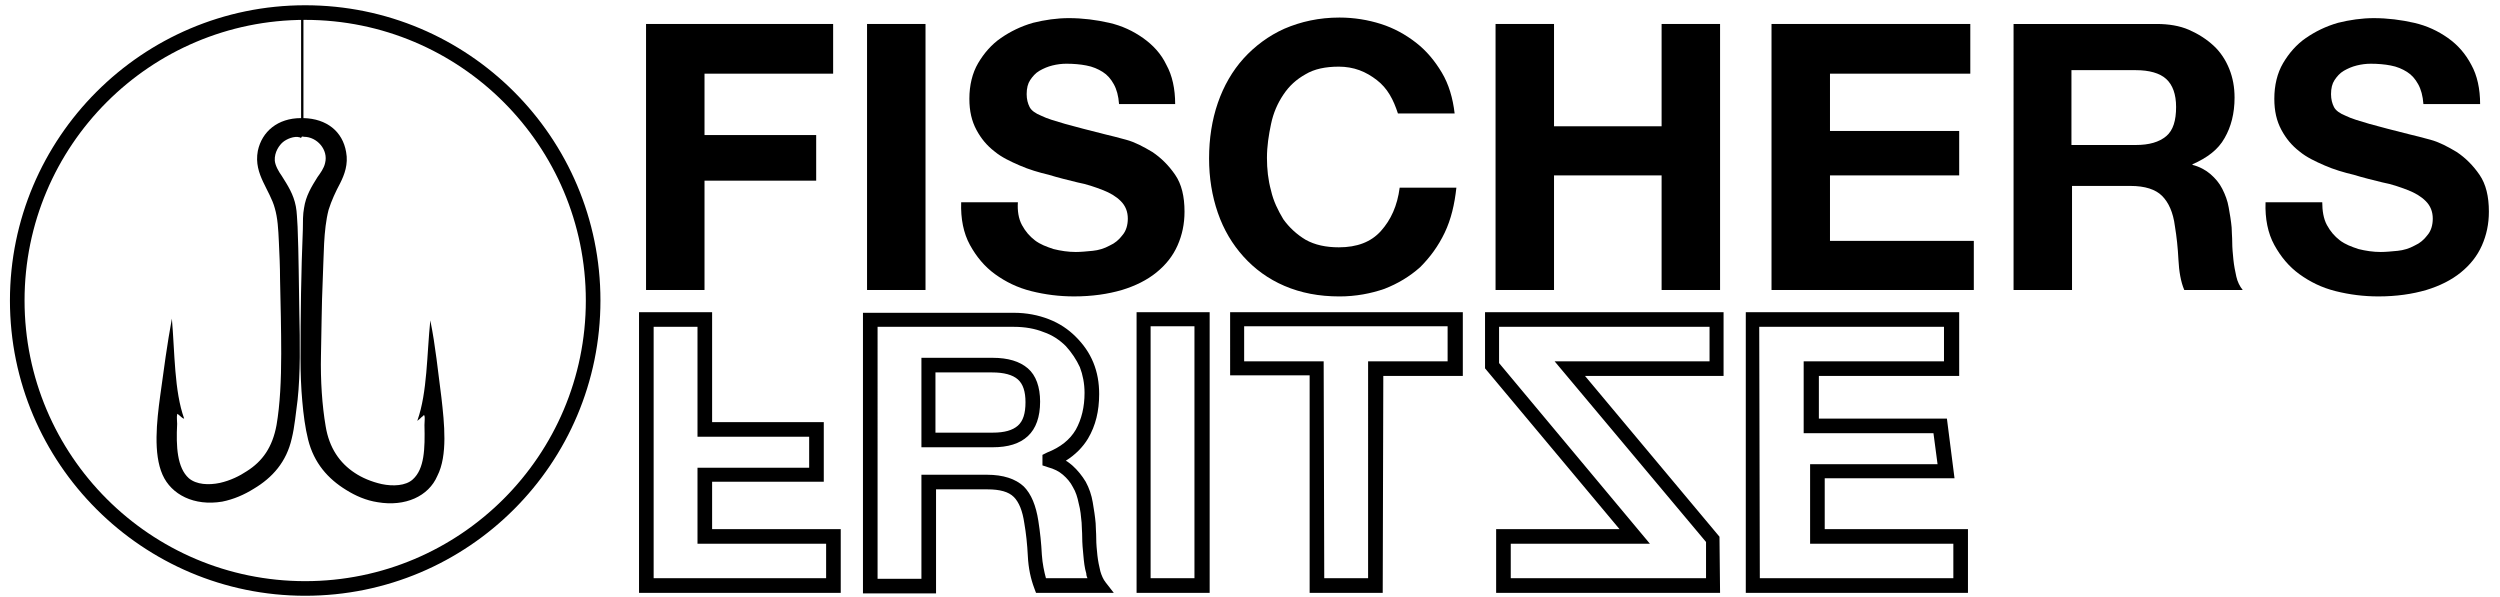 <svg viewBox="0 0 427.6 102.1" y="0px" x="0px" version="1.1" xmlns="http://www.w3.org/2000/svg">
<g>
	<path d="M75.5,68c-0.6-4.5-1-8.8-1.9-13.2c-0.6,5.8-0.5,12.3-2.2,17.1c-0.1,0.2,0.2-0.1,0.2-0.1c0.3-0.2,0.4-0.4,0.7-0.6   c0.1-0.1,0.2-0.3,0.3-0.1c0.1,0.3,0,1.1,0,1.6c0.1,4.1,0,7.5-2,9.3c-1.2,1.1-3.4,1.2-5.3,0.8c-1.8-0.4-3.4-1.1-4.6-1.9   c-2.6-1.7-4.4-4.3-5-8c-0.6-3.5-0.9-7.8-0.8-12.2c0.1-4,0.1-8.4,0.3-12.8c0.2-4.2,0.1-8.5,1-12c0.5-1.6,1.2-3.1,2-4.6   c0.7-1.4,1.4-3.2,1-5.3c-0.6-3.5-3.3-5.7-7.3-5.8V2.3c-0.1,0-0.3,0-0.4,0v17.9c-4,0-6.7,2.3-7.4,5.6c-0.4,2.1,0.2,3.8,0.9,5.3   c0.7,1.5,1.6,3,2,4.5c0.5,1.7,0.6,3.6,0.7,5.8c0.1,2.1,0.2,4.3,0.2,6.3c0.1,4.4,0.2,8.7,0.2,12.8c0,4.5-0.2,8.7-0.8,12.2   c-0.7,3.8-2.4,6.2-5.1,7.9c-1.2,0.8-2.8,1.6-4.6,2c-1.9,0.4-4,0.3-5.3-0.8c-2-1.8-2.2-5.4-2-9.3c0-0.5-0.1-1.2,0-1.6   c0.1-0.2,0.1-0.1,0.2,0c0.3,0.2,0.7,0.7,1,0.7c-1.7-4.7-1.6-11.3-2.1-17.1c-0.8,4.3-1.4,8.8-2,13.2c-0.6,4.4-1.2,9.9,0.4,13.5   c1.5,3.4,5.4,5.4,10.2,4.6c2-0.4,3.8-1.2,5.4-2.2c3.2-1.9,5.6-4.6,6.5-8.6c0.5-2,0.7-4.4,1-6.6c0.5-4.6,0.4-10,0.3-14.8   c-0.1-5.2-0.1-9.9-0.3-14.8c-0.1-1.3-0.1-2.5-0.3-3.5c-0.4-2.1-1.4-3.6-2.4-5.2c-0.5-0.7-1.1-1.7-1.2-2.6c-0.1-1.5,0.8-2.7,1.4-3.2   s1.9-1.1,2.9-0.8c0.1,0,0.1,0.1,0.1,0.1c0.2,0,0.1-0.1,0.2-0.2c0.1-0.1,0.3,0,0.4,0c2.2,0,4.2,2.2,3.6,4.5   c-0.2,0.9-0.8,1.7-1.3,2.4c-1,1.6-2,3.2-2.3,5.3c-0.2,1-0.2,2.4-0.2,3.6c-0.3,7.3-0.4,14.6-0.4,22.2c0,2.5,0.1,5,0.3,7.2   c0.2,2.3,0.5,4.6,1,6.6c1,4,3.4,6.7,6.5,8.6c1.6,1,3.4,1.8,5.4,2.1c4.7,0.8,8.7-1,10.2-4.5C76.6,77.9,76,72.4,75.5,68"></path>
	<polygon points="142.5,4.1 142.5,12.6 120.5,12.6 120.5,23.1 139.6,23.1 139.6,30.9 120.5,30.9 120.5,49.6 110.5,49.6 110.5,4.1"></polygon>
	<rect height="45.5" width="10" y="4.1" x="148.3"></rect>
	<path d="M174.8,38.5c0.6,1.1,1.3,1.9,2.2,2.6c0.9,0.7,2,1.1,3.2,1.5c1.2,0.3,2.5,0.5,3.8,0.5c0.9,0,1.8-0.1,2.9-0.2   c1-0.1,2-0.4,2.9-0.9c0.9-0.4,1.6-1,2.2-1.8c0.6-0.7,0.9-1.7,0.9-2.8c0-1.2-0.4-2.2-1.2-3c-0.8-0.8-1.8-1.4-3.1-1.9   c-1.3-0.5-2.7-1-4.3-1.3c-1.6-0.4-3.3-0.8-4.9-1.3c-1.7-0.4-3.4-0.9-5-1.6s-3.1-1.4-4.3-2.4c-1.3-1-2.3-2.2-3.1-3.7   c-0.8-1.5-1.2-3.2-1.2-5.3c0-2.3,0.5-4.4,1.5-6.1c1-1.7,2.3-3.2,3.9-4.3s3.4-2,5.5-2.6c2-0.5,4.1-0.8,6.1-0.8   c2.4,0,4.7,0.3,6.9,0.8c2.2,0.5,4.1,1.4,5.8,2.6c1.7,1.2,3.1,2.7,4,4.6c1,1.8,1.5,4.1,1.5,6.7h-9.6c-0.1-1.4-0.4-2.5-0.9-3.4   s-1.1-1.6-1.9-2.1s-1.7-0.9-2.8-1.1c-1-0.2-2.2-0.3-3.4-0.3c-0.8,0-1.6,0.1-2.4,0.3s-1.5,0.5-2.2,0.9s-1.2,1-1.6,1.6   s-0.6,1.4-0.6,2.4c0,0.9,0.2,1.6,0.5,2.2c0.3,0.6,1,1.1,2,1.5c1,0.5,2.4,0.9,4.1,1.4c1.8,0.5,4.1,1.1,6.9,1.8   c0.9,0.2,2,0.5,3.5,0.9s3,1.2,4.5,2.1c1.5,1,2.8,2.3,3.9,3.9s1.6,3.7,1.6,6.3c0,2.1-0.4,4-1.2,5.8c-0.8,1.8-2,3.3-3.6,4.6   c-1.6,1.3-3.6,2.3-5.9,3c-2.4,0.7-5.1,1.1-8.2,1.1c-2.5,0-4.9-0.3-7.3-0.9s-4.4-1.6-6.2-2.9c-1.8-1.3-3.2-3-4.3-5   c-1.1-2-1.6-4.5-1.5-7.3h9.7C174,36,174.2,37.4,174.8,38.5"></path>
	<path d="M237.7,16.2c-0.6-1-1.3-1.8-2.2-2.5c-0.9-0.7-1.9-1.3-3-1.7s-2.3-0.6-3.5-0.6c-2.3,0-4.2,0.4-5.7,1.3   c-1.6,0.9-2.8,2-3.8,3.5s-1.7,3.1-2.1,5s-0.7,3.8-0.7,5.8c0,1.9,0.2,3.8,0.7,5.6c0.4,1.8,1.2,3.4,2.1,4.9c1,1.4,2.3,2.6,3.8,3.5   c1.6,0.9,3.5,1.3,5.7,1.3c3.1,0,5.5-0.9,7.2-2.8s2.8-4.3,3.2-7.4h9.7c-0.3,2.8-0.9,5.4-2,7.7c-1.1,2.3-2.5,4.2-4.2,5.9   c-1.8,1.6-3.8,2.8-6.1,3.7c-2.3,0.8-4.9,1.3-7.7,1.3c-3.5,0-6.6-0.6-9.4-1.8c-2.8-1.2-5.1-2.9-7-5s-3.4-4.6-4.4-7.5s-1.5-6-1.5-9.3   c0-3.4,0.5-6.6,1.5-9.5s2.5-5.5,4.4-7.6s4.3-3.9,7-5.1c2.8-1.2,5.9-1.9,9.4-1.9c2.5,0,4.9,0.4,7.1,1.1c2.2,0.7,4.2,1.8,6,3.2   s3.2,3.1,4.4,5.1c1.2,2,1.9,4.4,2.2,7h-9.7C238.7,18.2,238.3,17.2,237.7,16.2"></path>
	<polygon points="265.8,4.1 265.8,21.6 284.2,21.6 284.2,4.1 294.2,4.1 294.2,49.6 284.2,49.6 284.2,30 265.8,30 265.8,49.6    255.8,49.6 255.8,4.1"></polygon>
	<polygon points="337,4.1 337,12.6 313,12.6 313,22.4 335.1,22.4 335.1,30 313,30 313,41.2 337.6,41.2 337.6,49.6 303,49.6 303,4.1"></polygon>
	<path d="M365.3,24.8c2.3,0,4-0.5,5.2-1.5s1.7-2.7,1.7-5c0-2.2-0.6-3.8-1.7-4.8c-1.1-1-2.9-1.5-5.2-1.5h-11v12.8H365.3z M368.9,4.1   c2,0,3.9,0.3,5.5,1s3,1.6,4.2,2.7c1.2,1.1,2.1,2.5,2.7,4c0.6,1.5,0.9,3.1,0.9,4.9c0,2.7-0.6,5-1.7,6.9c-1.1,2-3,3.4-5.5,4.5v0.1   c1.2,0.3,2.3,0.9,3.1,1.6s1.5,1.5,2,2.5s0.9,2,1.1,3.2c0.2,1.1,0.4,2.3,0.5,3.4c0,0.7,0.1,1.6,0.1,2.5c0,1,0.1,2,0.2,3   c0.1,1,0.3,2,0.5,2.9s0.6,1.7,1.1,2.3h-10c-0.6-1.4-0.9-3.2-1-5.2s-0.3-3.9-0.6-5.7c-0.3-2.4-1.1-4.1-2.2-5.2   c-1.1-1.1-2.9-1.7-5.4-1.7h-10v17.8h-10V4.1L368.9,4.1L368.9,4.1z"></path>
	<path d="M398,38.5c0.6,1.1,1.3,1.9,2.2,2.6s2,1.1,3.2,1.5c1.2,0.3,2.5,0.5,3.8,0.5c0.9,0,1.8-0.1,2.9-0.2c1-0.1,2-0.4,2.9-0.9   c0.9-0.4,1.6-1,2.2-1.8c0.6-0.7,0.9-1.7,0.9-2.8c0-1.2-0.4-2.2-1.2-3s-1.8-1.4-3.1-1.9s-2.7-1-4.3-1.3c-1.6-0.4-3.3-0.8-4.9-1.3   c-1.7-0.4-3.4-0.9-5-1.6s-3.1-1.4-4.3-2.4c-1.3-1-2.3-2.2-3.1-3.7S389,19,389,16.9c0-2.3,0.5-4.4,1.5-6.1c1-1.7,2.3-3.2,3.9-4.3   c1.6-1.1,3.4-2,5.5-2.6c2-0.5,4.1-0.8,6.1-0.8c2.4,0,4.7,0.3,6.9,0.8s4.1,1.4,5.8,2.6c1.7,1.2,3,2.7,4,4.6c1,1.8,1.5,4.1,1.5,6.7   h-9.7c-0.1-1.4-0.4-2.5-0.9-3.4s-1.1-1.6-1.9-2.1c-0.8-0.5-1.7-0.9-2.8-1.1c-1-0.2-2.2-0.3-3.4-0.3c-0.8,0-1.6,0.1-2.4,0.3   c-0.8,0.2-1.5,0.5-2.2,0.9s-1.2,1-1.6,1.6s-0.6,1.4-0.6,2.4c0,0.9,0.2,1.6,0.5,2.2c0.3,0.6,1,1.1,2,1.5c1,0.5,2.4,0.9,4.1,1.4   c1.8,0.5,4.1,1.1,6.9,1.8c0.9,0.2,2,0.5,3.5,0.9s3,1.2,4.5,2.1c1.5,1,2.8,2.3,3.9,3.9c1.1,1.6,1.6,3.7,1.6,6.3c0,2.1-0.4,4-1.2,5.8   s-2,3.3-3.6,4.6c-1.6,1.3-3.6,2.3-5.9,3c-2.4,0.7-5.1,1.1-8.2,1.1c-2.5,0-4.9-0.3-7.3-0.9c-2.4-0.6-4.4-1.6-6.2-2.9s-3.2-3-4.3-5   s-1.6-4.5-1.5-7.3h9.7C397.2,36,397.4,37.4,398,38.5"></path>
	<path d="M294.2,101.4h-38.3V90.5H277L254,63v-9.6h40.8v10.9h-23.7l23,27.5L294.2,101.4L294.2,101.4z M258.4,98.9h33.4v-6.2   l-25.9-30.9h26.5v-5.9h-36v6.2L282.2,93h-23.8V98.9z M236.5,101.4H224V64.2h-13.6V53.4h39.8v10.9h-13.6L236.5,101.4L236.5,101.4z    M226.5,98.9h7.5V61.8h13.6v-6h-34.8v6h13.6L226.5,98.9L226.5,98.9z M206.9,101.4h-12.5v-48h12.5V101.4z M196.8,98.9h7.5V55.8h-7.5   V98.9z M190.5,101.4h-13.3l-0.3-0.8c-0.6-1.6-1-3.4-1.1-5.5c-0.1-2-0.3-3.9-0.6-5.6c-0.3-2.1-0.9-3.6-1.8-4.5s-2.4-1.3-4.5-1.3   h-8.8v17.8h-12.5v-48h25.8c2.2,0,4.2,0.4,6,1.1s3.3,1.7,4.6,3c1.3,1.3,2.3,2.7,3,4.4c0.7,1.7,1,3.5,1,5.4c0,2.9-0.6,5.4-1.9,7.6   c-0.9,1.5-2.2,2.8-3.8,3.8c0.4,0.2,0.7,0.5,1.1,0.8c0.9,0.8,1.7,1.8,2.3,2.8c0.6,1.1,1,2.3,1.2,3.5s0.4,2.4,0.5,3.6   c0,0.7,0.1,1.6,0.1,2.6s0.1,1.9,0.2,2.9c0.1,0.9,0.3,1.9,0.5,2.7c0.2,0.7,0.5,1.4,0.9,1.9L190.5,101.4z M178.9,98.9h7.1   c-0.1-0.2-0.2-0.5-0.2-0.8c-0.3-1-0.4-2-0.5-3.1c-0.1-1-0.2-2.1-0.2-3.1s-0.1-1.8-0.1-2.5c-0.1-1.1-0.2-2.2-0.5-3.3   c-0.2-1-0.5-2-1-2.8c-0.4-0.8-1-1.5-1.7-2.1s-1.5-1-2.6-1.3l-0.9-0.3v-1.8l0.8-0.4c2.3-0.9,3.9-2.2,4.9-3.9c1-1.8,1.5-3.9,1.5-6.3   c0-1.6-0.3-3.1-0.8-4.4c-0.6-1.3-1.4-2.5-2.4-3.6c-1-1-2.3-1.9-3.8-2.4c-1.5-0.6-3.2-0.9-5.1-0.9h-23.3V99h7.5V81.2h11.2   c2.8,0,4.9,0.7,6.3,2c1.3,1.3,2.1,3.3,2.5,5.9c0.3,1.9,0.5,3.8,0.6,5.8C178.3,96.4,178.6,97.8,178.9,98.9 M143.8,101.4h-34.5v-48   h12.5v18.8h19.1v10.2h-19.1v8.1h22V101.4z M111.8,98.9h29.5V93h-22V80h19.1v-5.3h-19.1V55.9h-7.5V98.9z M169.8,76.5h-12.2V61.2   h12.2c2.6,0,4.6,0.6,6,1.8c1.4,1.2,2.1,3.2,2.1,5.7c0,2.6-0.7,4.6-2.1,5.9S172.4,76.5,169.8,76.5 M160.1,74h9.7   c2,0,3.4-0.4,4.3-1.2c0.9-0.8,1.3-2.1,1.3-4c0-1.8-0.4-3.1-1.3-3.9s-2.4-1.2-4.4-1.2H160V74H160.1z"></path>
	<path d="M52.2,101.9c-27.8,0-50.5-22.6-50.5-50.5c0-27.8,22.6-50.5,50.5-50.5s50.5,22.6,50.5,50.5S80.1,101.9,52.2,101.9 M52.2,3.4   c-26.5,0-48,21.5-48,48s21.5,48,48,48s48-21.5,48-48S78.7,3.4,52.2,3.4"></path>
	<path d="M336.6,101.4h-38v-48h36.5v10.9h-24v7.3H333l1.3,10.2h-22.2v8.7h24.5V101.4z M301,98.9h33.1V93h-24.5V79.4h21.8l-0.7-5.3   h-22.2V61.8h24v-5.9h-31.6L301,98.9L301,98.9z"></path>
</g>

</svg>